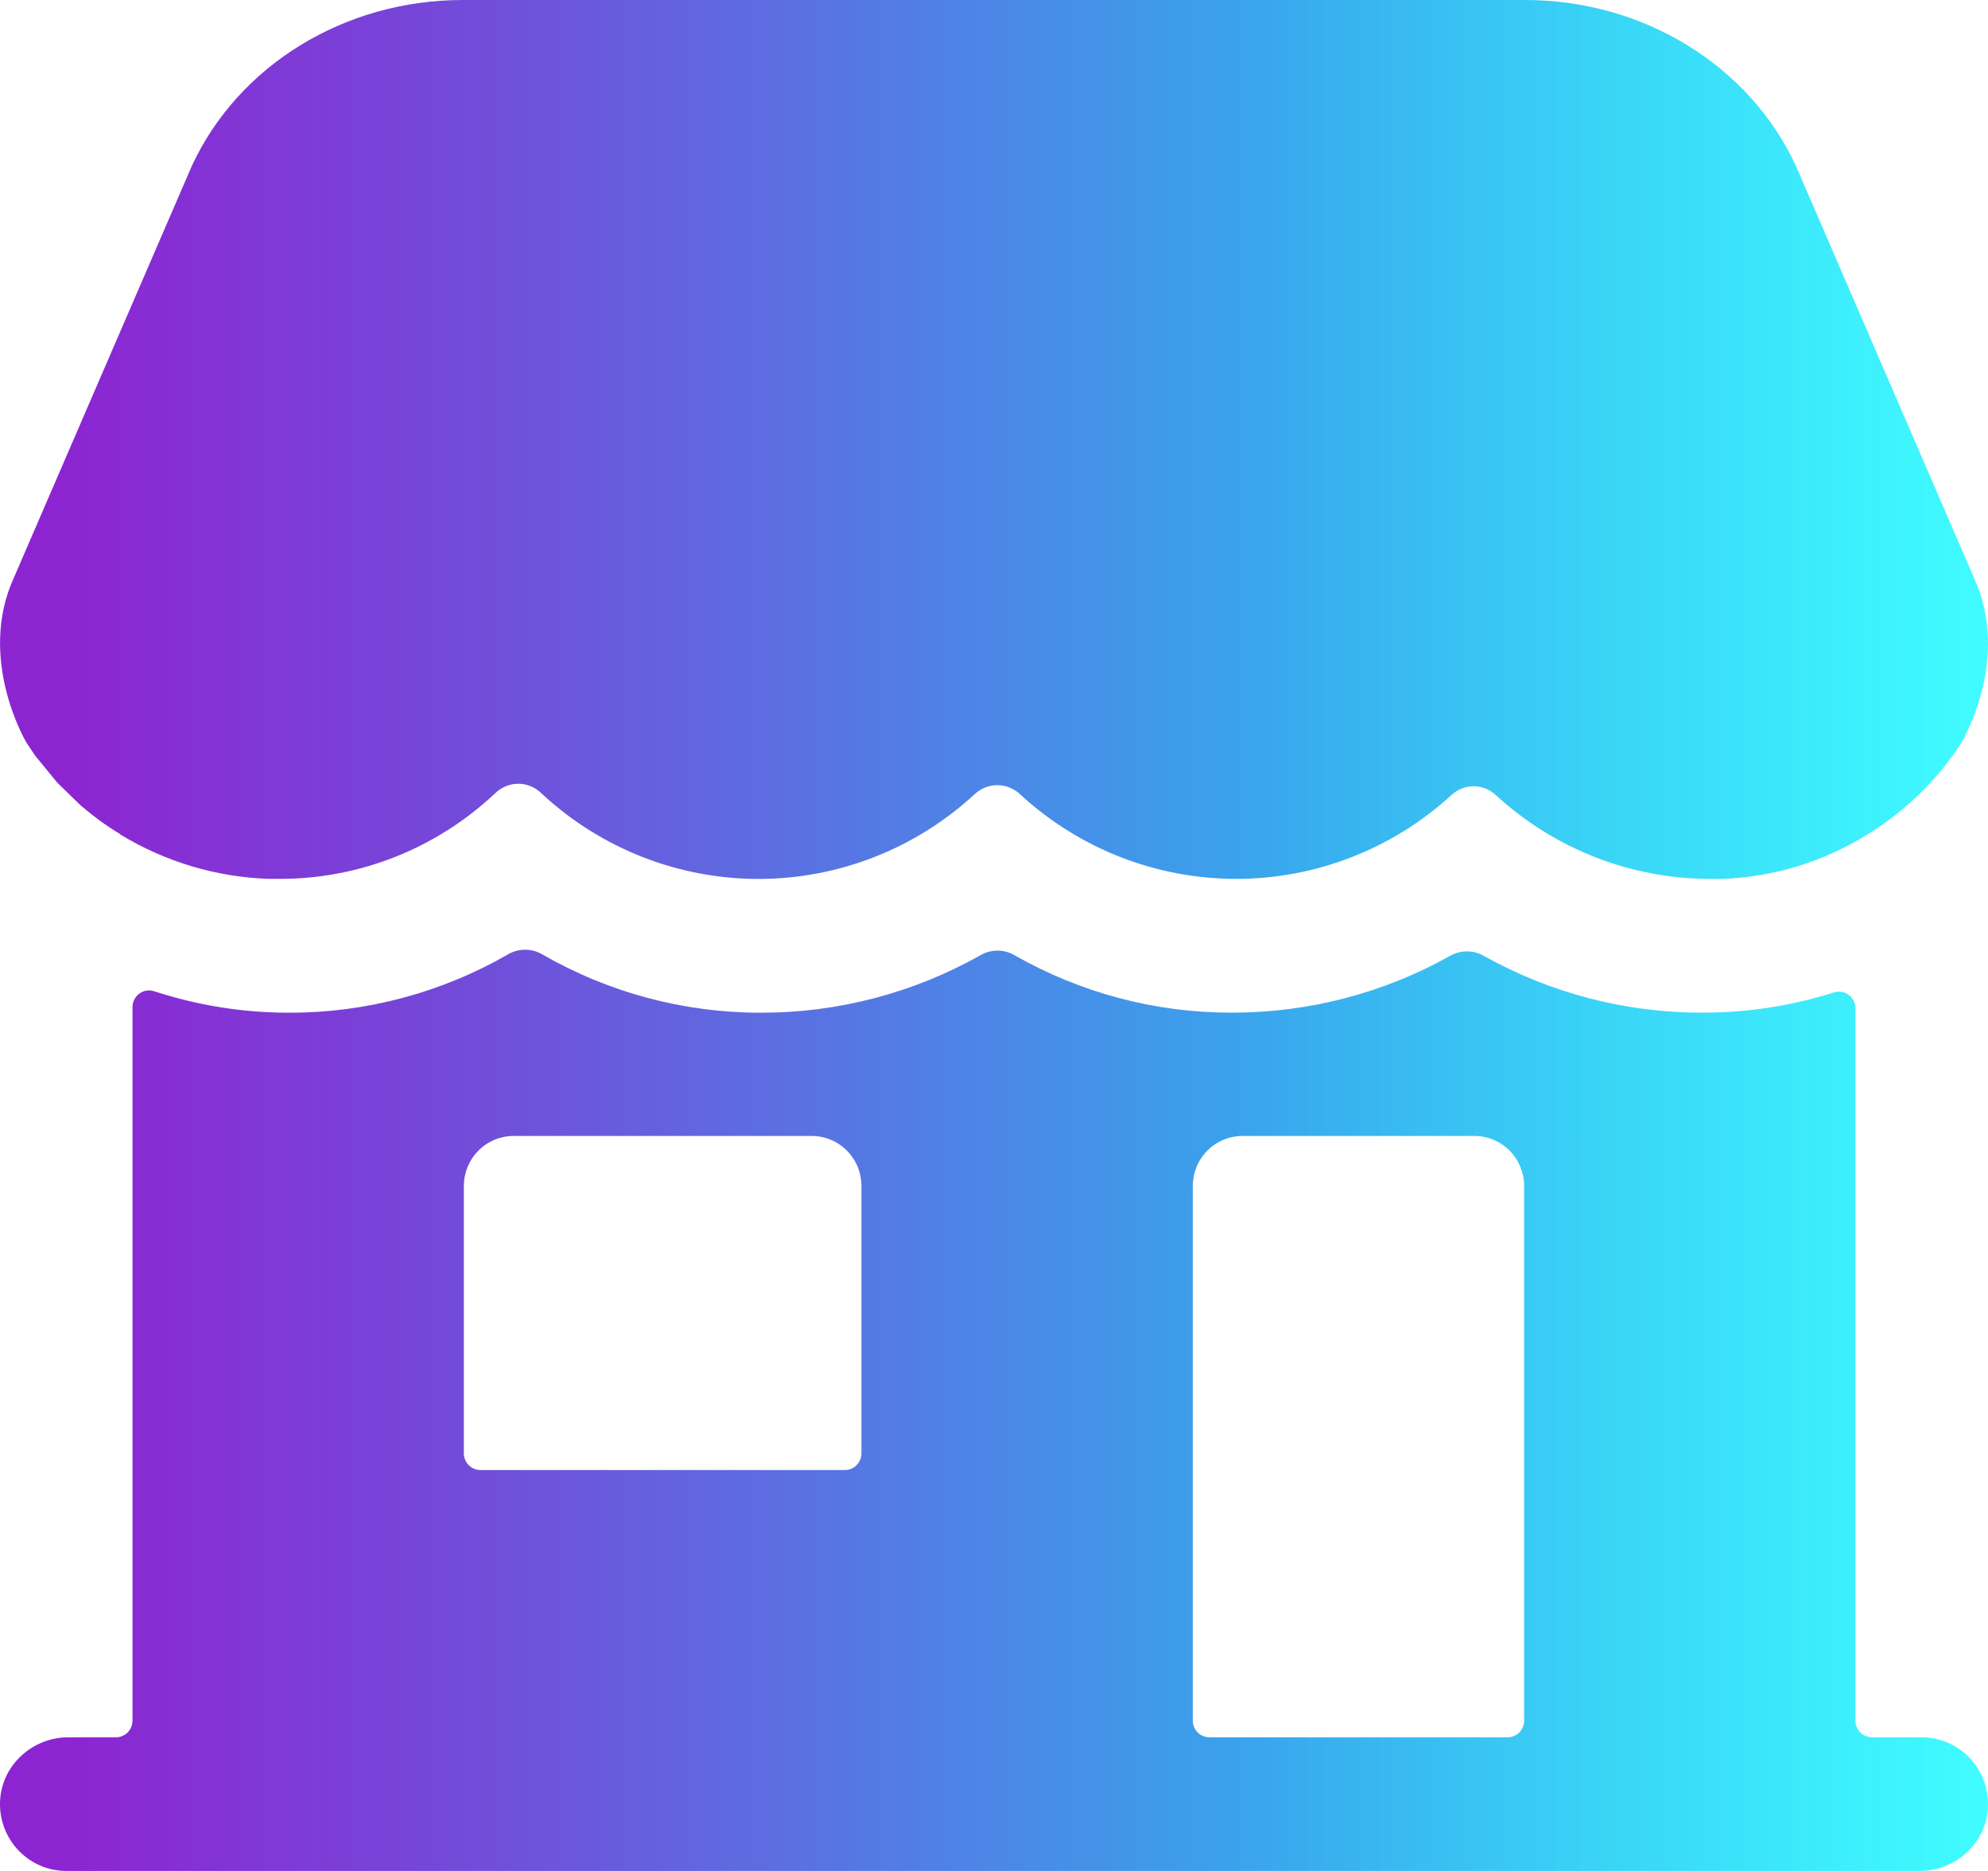 <svg width="34" height="32" viewBox="0 0 34 32" fill="none" xmlns="http://www.w3.org/2000/svg">
<path d="M32.867 29.714H32.017C31.942 29.714 31.87 29.684 31.816 29.631C31.763 29.577 31.733 29.504 31.733 29.429V17.251C31.734 17.205 31.724 17.16 31.704 17.12C31.684 17.079 31.654 17.044 31.618 17.017C31.582 16.99 31.54 16.972 31.495 16.965C31.451 16.957 31.405 16.961 31.362 16.975C30.712 17.181 30.037 17.296 29.356 17.316C29.273 17.316 29.193 17.32 29.115 17.32C27.805 17.323 26.517 16.988 25.372 16.346C25.285 16.297 25.188 16.272 25.088 16.272C24.989 16.272 24.892 16.297 24.805 16.346C23.661 16.988 22.372 17.323 21.062 17.32C19.76 17.322 18.479 16.982 17.346 16.335C17.259 16.285 17.16 16.259 17.06 16.259C16.959 16.259 16.861 16.285 16.773 16.335C15.623 16.985 14.326 17.324 13.008 17.321C11.697 17.322 10.408 16.977 9.27 16.321C9.182 16.27 9.082 16.244 8.981 16.244C8.879 16.244 8.78 16.27 8.692 16.321C7.554 16.977 6.265 17.322 4.954 17.321C4.877 17.321 4.799 17.321 4.715 17.317H4.711C4.006 17.296 3.308 17.173 2.637 16.954C2.594 16.94 2.549 16.936 2.505 16.943C2.461 16.95 2.419 16.968 2.383 16.994C2.347 17.021 2.318 17.055 2.297 17.096C2.277 17.136 2.266 17.18 2.266 17.225V29.429C2.266 29.504 2.237 29.577 2.183 29.631C2.13 29.684 2.058 29.714 1.983 29.714H1.169C0.556 29.714 0.028 30.189 0.001 30.806C-0.006 30.96 0.018 31.114 0.072 31.259C0.126 31.403 0.208 31.535 0.314 31.647C0.42 31.758 0.547 31.847 0.688 31.908C0.828 31.969 0.98 32 1.133 32H32.831C33.443 32 33.972 31.526 33.999 30.909C34.006 30.754 33.981 30.6 33.928 30.456C33.874 30.311 33.792 30.179 33.686 30.067C33.58 29.956 33.453 29.867 33.312 29.806C33.171 29.746 33.02 29.714 32.867 29.714ZM14.733 24.857C14.733 24.933 14.703 25.006 14.65 25.059C14.597 25.113 14.525 25.143 14.45 25.143H8.216C8.141 25.143 8.069 25.113 8.016 25.059C7.963 25.006 7.933 24.933 7.933 24.857V20.286C7.933 20.058 8.023 19.84 8.182 19.68C8.342 19.519 8.558 19.429 8.783 19.429H13.883C14.109 19.429 14.325 19.519 14.484 19.68C14.644 19.84 14.733 20.058 14.733 20.286V24.857ZM25.783 29.714H20.683C20.608 29.714 20.536 29.684 20.483 29.631C20.43 29.577 20.4 29.504 20.4 29.429V20.286C20.4 20.058 20.489 19.84 20.649 19.68C20.808 19.519 21.024 19.429 21.25 19.429H25.217C25.442 19.429 25.658 19.519 25.818 19.68C25.977 19.84 26.067 20.058 26.067 20.286V29.429C26.067 29.504 26.037 29.577 25.984 29.631C25.931 29.684 25.858 29.714 25.783 29.714ZM33.757 9.877L30.717 2.842C29.921 1.116 28.102 0 26.084 0H7.912C5.894 0 4.076 1.116 3.279 2.842L0.239 9.877C-0.398 11.264 0.444 12.687 0.445 12.688L0.464 12.72C0.499 12.776 0.561 12.863 0.598 12.919C0.602 12.923 0.605 12.928 0.608 12.933L0.962 13.365C0.976 13.381 0.99 13.397 1.005 13.411L1.359 13.756L1.389 13.782C1.597 13.962 1.819 14.124 2.054 14.266V14.27C2.825 14.741 3.703 15.003 4.604 15.032H4.779C6.142 15.035 7.455 14.516 8.454 13.581L8.478 13.559C8.582 13.46 8.72 13.405 8.864 13.405C9.007 13.405 9.145 13.46 9.249 13.559L9.273 13.581C10.282 14.515 11.602 15.033 12.972 15.033C14.342 15.033 15.662 14.515 16.672 13.581C16.777 13.484 16.914 13.429 17.057 13.429C17.2 13.429 17.337 13.484 17.442 13.581C18.449 14.512 19.764 15.029 21.13 15.032C22.495 15.035 23.813 14.524 24.824 13.598C24.927 13.502 25.062 13.448 25.203 13.448C25.343 13.448 25.479 13.502 25.582 13.598C26.594 14.529 27.917 15.042 29.288 15.032H29.464C30.342 14.999 31.197 14.736 31.943 14.268C32.01 14.227 32.075 14.184 32.14 14.141C32.644 13.799 33.082 13.368 33.434 12.869L33.557 12.681C33.569 12.662 33.58 12.642 33.591 12.621C33.708 12.38 34.339 11.139 33.757 9.877Z" fill="url(#paint0_linear_741_364)"/>
<defs>
<linearGradient id="paint0_linear_741_364" x1="0" y1="16" x2="34" y2="16" gradientUnits="userSpaceOnUse">
<stop offset="0.03" stop-color="#8D24D2"/>
<stop offset="0.22" stop-color="#7548D9"/>
<stop offset="0.62" stop-color="#3AA2EC"/>
<stop offset="1" stop-color="#00FBFF" stop-opacity="0.749"/>
</linearGradient>
</defs>
</svg>
